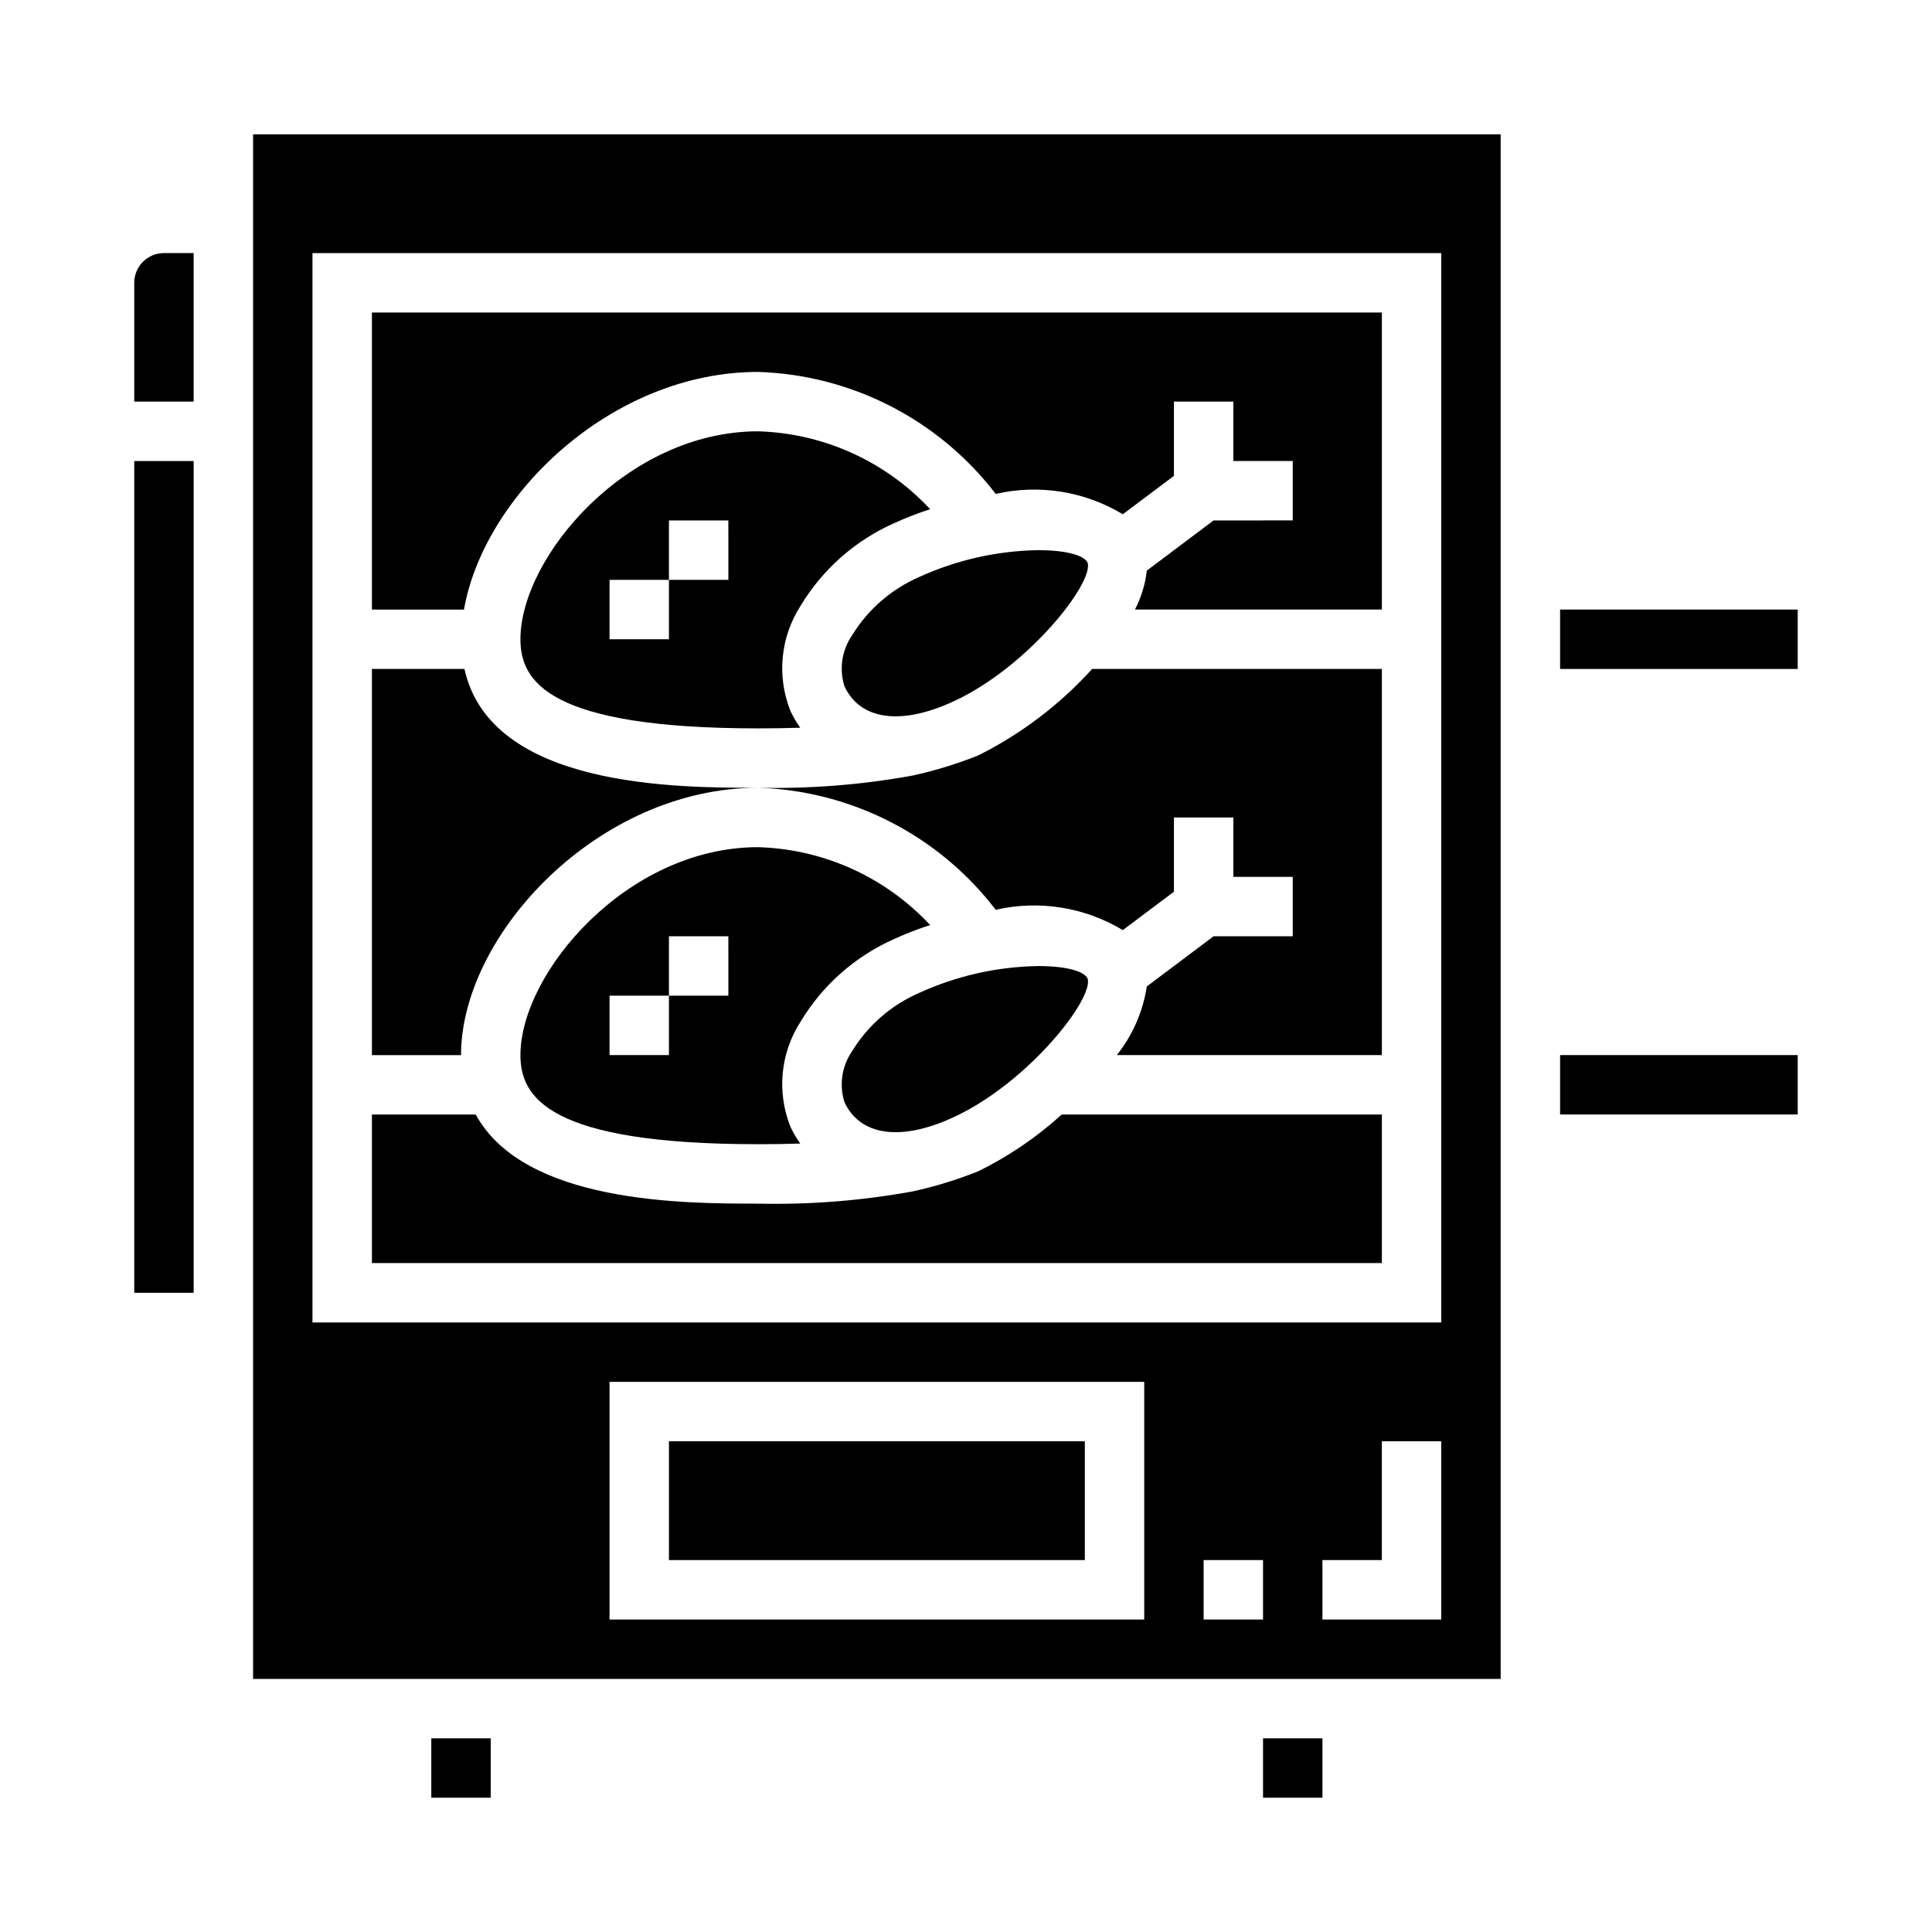 <?xml version="1.0" encoding="UTF-8"?>
<!-- Uploaded to: SVG Repo, www.svgrepo.com, Generator: SVG Repo Mixer Tools -->
<svg fill="#000000" width="800px" height="800px" version="1.1" viewBox="144 144 512 512" xmlns="http://www.w3.org/2000/svg">
 <g>
  <path d="m281.92 423.61c0 11.02 7.156 23.617 62.977 23.617 3.938 0 7.684-0.062 11.18-0.172-0.992-1.387-1.855-2.859-2.582-4.402-3.688-9.184-2.695-19.586 2.668-27.906 5.816-9.676 14.477-17.32 24.797-21.898 3.106-1.418 6.289-2.656 9.539-3.699-11.82-12.711-28.25-20.148-45.602-20.641-34.762 0-62.977 33.336-62.977 55.102zm55.105-15.742h-15.746v15.742h-15.742v-15.742h15.742v-15.746h15.742z"/>
  <path d="m267.08 321.28h-24.52v102.34h23.617c0-31.898 36.32-70.848 78.719-70.848-21.852 0-70.848-0.055-77.816-31.488z"/>
  <path d="m195.32 211.07h-7.871c-4.348 0-7.871 3.523-7.871 7.871v31.488h15.742z"/>
  <path d="m403.3 344.17c-5.652 2.262-11.484 4.055-17.438 5.359-13.512 2.457-27.234 3.543-40.965 3.234 24.781 0.777 47.902 12.652 62.977 32.34 11.5-2.633 23.57-0.703 33.676 5.383l13.555-10.168v-19.684h15.742v15.742h15.742v15.742l-20.98 0.004-17.688 13.289h-0.004c-1.016 6.656-3.754 12.934-7.949 18.199h70.242v-102.34h-76.777c-8.539 9.434-18.758 17.195-30.133 22.895z"/>
  <path d="m369.83 422.55c-2.731 3.945-3.484 8.934-2.047 13.508 4.133 8.957 14.957 10.492 28.914 4.023 19.836-9.156 37.305-31.535 35.512-36.793-0.93-1.977-5.926-3.273-12.965-3.273-10.945 0.148-21.738 2.574-31.691 7.129-7.348 3.199-13.535 8.578-17.723 15.406z"/>
  <path d="m403.3 454.38c-5.652 2.266-11.484 4.059-17.438 5.359-13.512 2.457-27.234 3.543-40.965 3.238-19.836 0-61.984-0.094-74.824-23.617h-27.512v39.359h267.65v-39.359h-84.844c-6.621 6.012-14.047 11.066-22.066 15.02z"/>
  <path d="m478.72 604.67h15.742v15.742h-15.742z"/>
  <path d="m321.28 525.95h110.21v31.488h-110.21z"/>
  <path d="m258.3 604.67h15.742v15.742h-15.742z"/>
  <path d="m179.58 266.18h15.742v220.42h-15.742z"/>
  <path d="m211.07 588.93h330.62v-409.34h-330.62zm236.16-15.742h-141.7v-62.977h141.7zm31.488 0h-15.742v-15.746h15.742zm47.23 0h-31.488v-15.746h15.742l0.004-31.488h15.742zm-299.14-362.11h299.14v283.39h-299.14z"/>
  <path d="m557.44 423.61h62.977v15.742h-62.977z"/>
  <path d="m369.83 312.34c-2.731 3.945-3.484 8.93-2.047 13.508 4.133 8.957 14.957 10.492 28.914 4.023 19.836-9.156 37.305-31.535 35.512-36.793-0.93-1.977-5.926-3.273-12.965-3.273v-0.004c-10.945 0.148-21.738 2.578-31.691 7.133-7.348 3.199-13.535 8.578-17.723 15.406z"/>
  <path d="m281.92 313.41c0 11.02 7.156 23.617 62.977 23.617 3.938 0 7.684-0.062 11.18-0.172v-0.004c-0.992-1.387-1.855-2.859-2.582-4.398-3.688-9.184-2.695-19.586 2.668-27.906 5.816-9.676 14.477-17.324 24.797-21.902 3.106-1.414 6.285-2.652 9.531-3.707-11.82-12.703-28.246-20.137-45.594-20.633-34.762 0-62.977 33.34-62.977 55.105zm55.105-15.742h-15.746v15.742h-15.742v-15.742h15.742v-15.746h15.742z"/>
  <path d="m242.56 305.54h24.402c5.227-30.086 38.973-62.977 77.934-62.977 24.781 0.777 47.898 12.648 62.977 32.328 11.504-2.633 23.578-0.699 33.684 5.394l13.547-10.172v-19.68h15.742v15.742h15.742v15.742l-20.98 0.004-17.688 13.289h-0.004c-0.406 3.606-1.473 7.106-3.148 10.328h65.441v-78.723h-267.65z"/>
  <path d="m557.44 305.54h62.977v15.742h-62.977z"/>
 </g>
</svg>